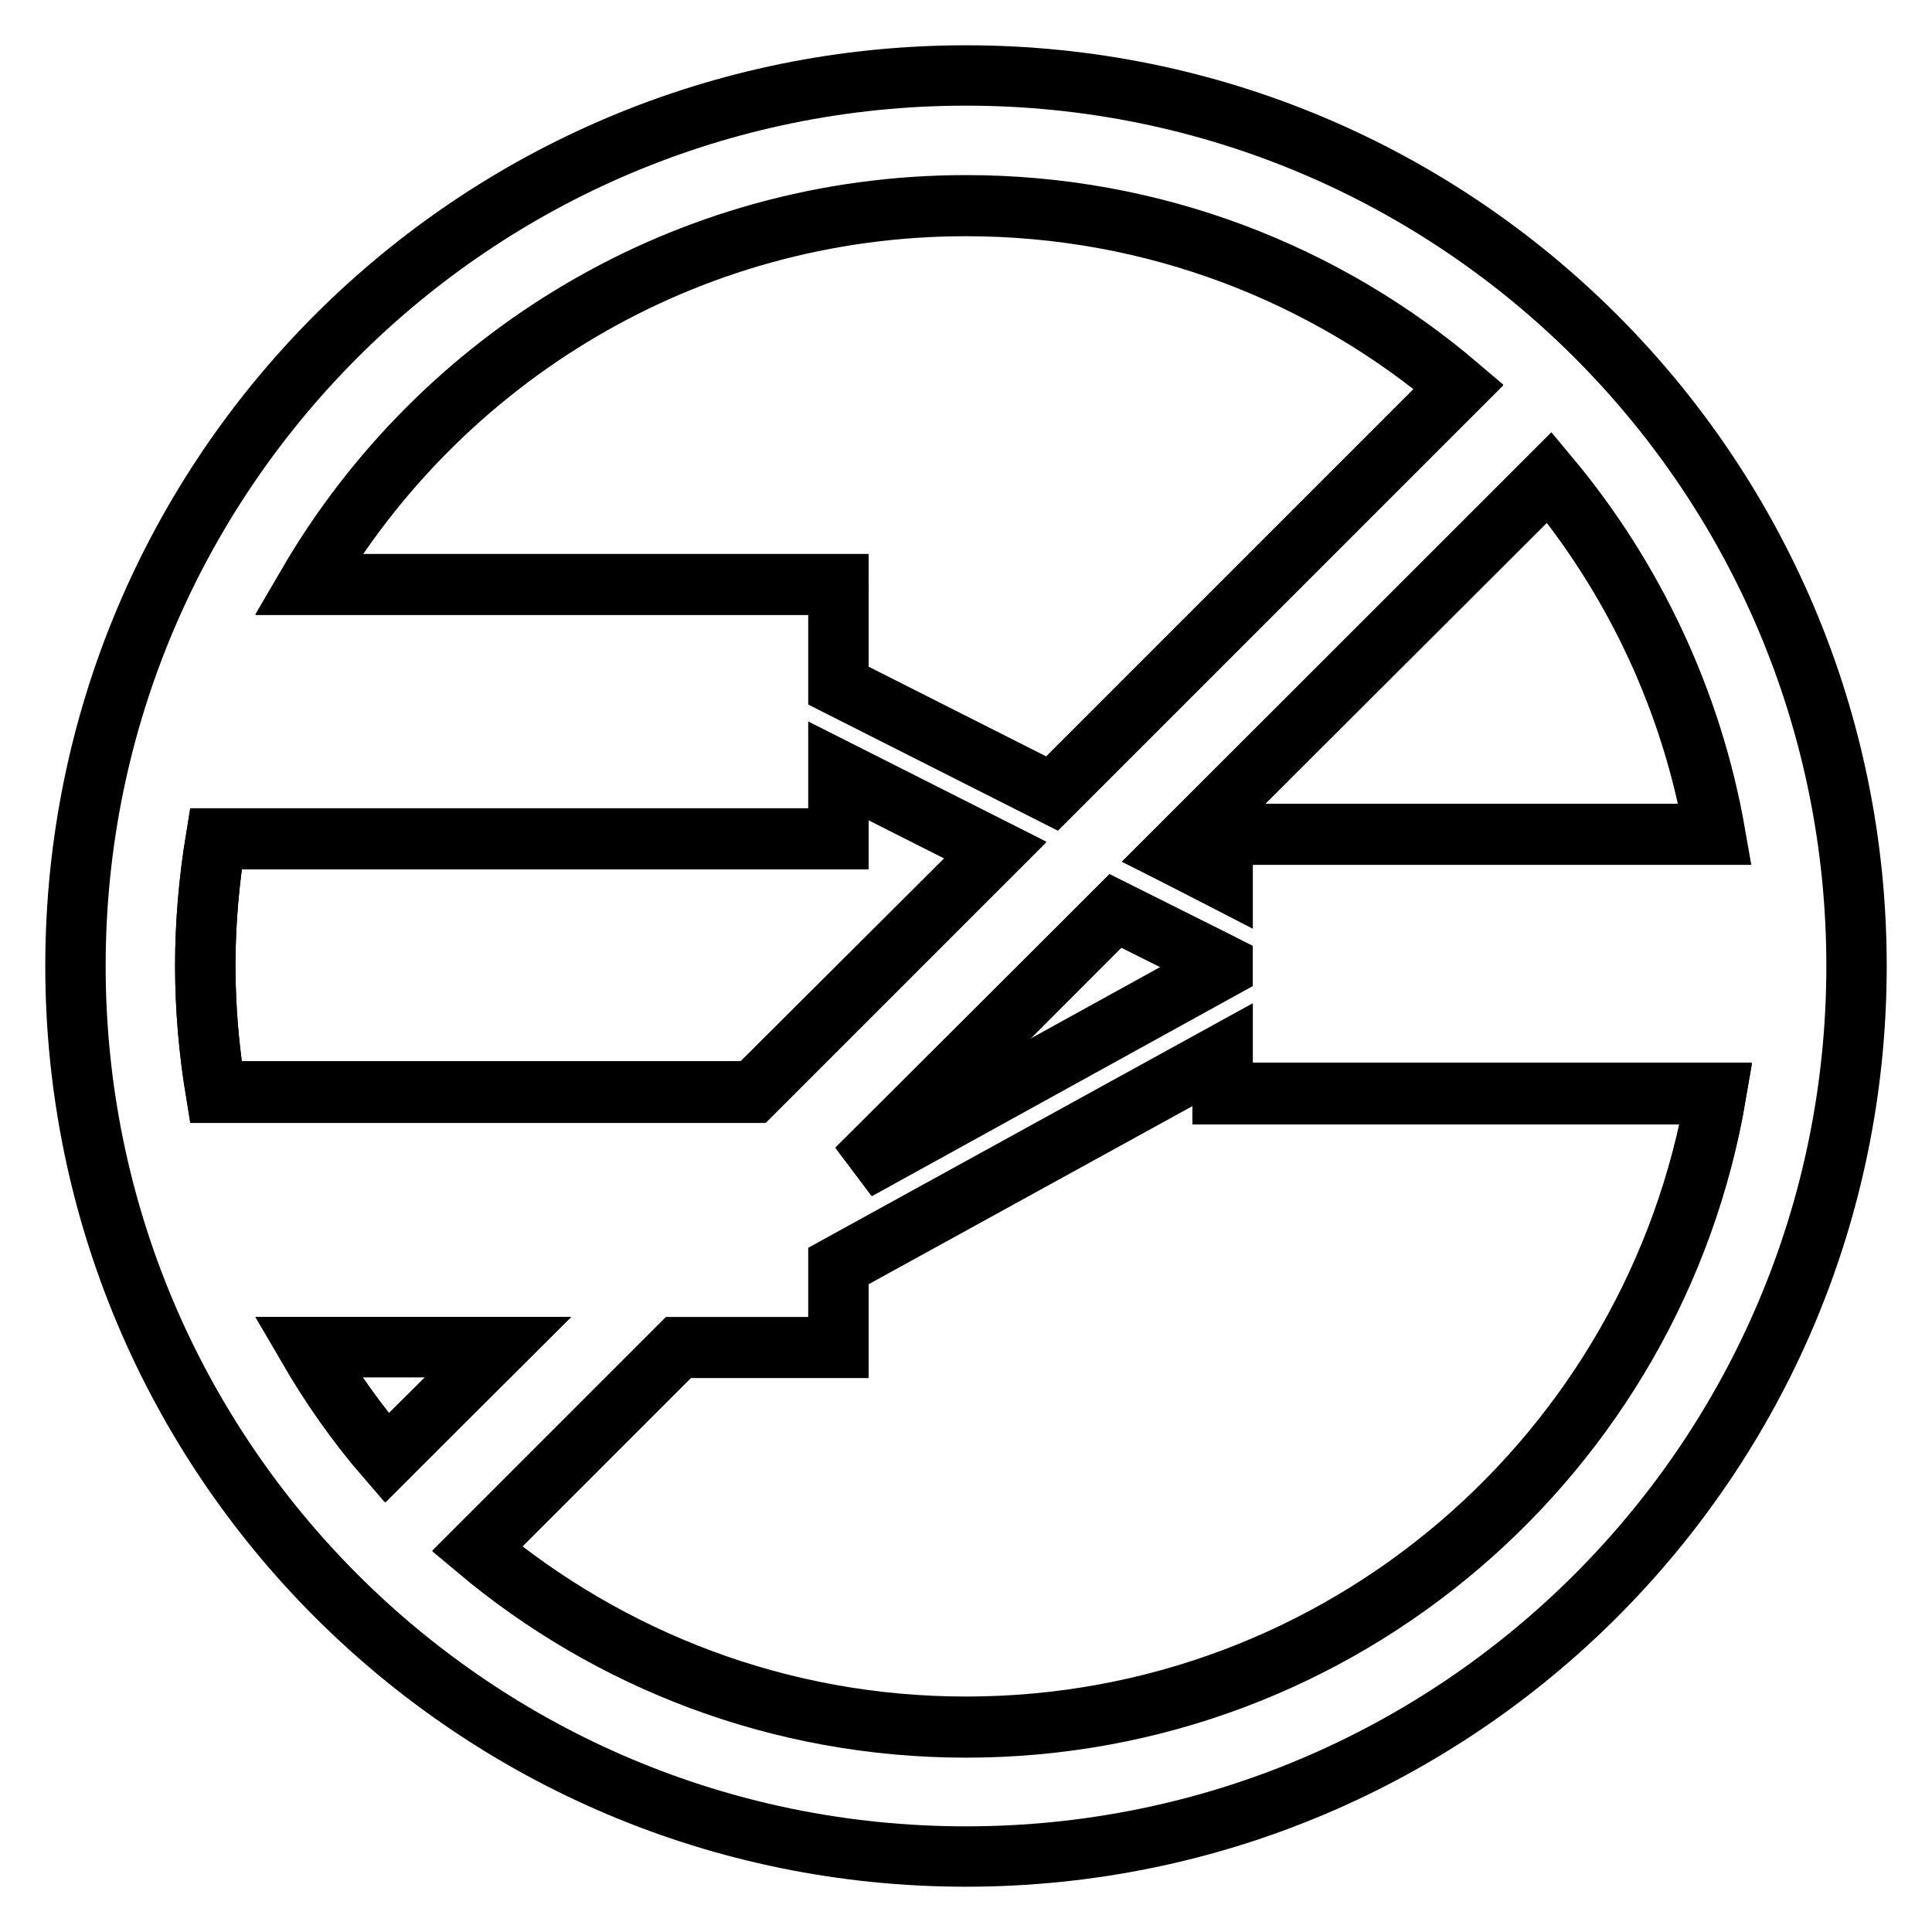 <?xml version="1.0" encoding="utf-8"?>
<!-- Svg Vector Icons : http://www.onlinewebfonts.com/icon -->
<!DOCTYPE svg PUBLIC "-//W3C//DTD SVG 1.1//EN" "http://www.w3.org/Graphics/SVG/1.1/DTD/svg11.dtd">
<svg version="1.1" xmlns="http://www.w3.org/2000/svg" xmlns:xlink="http://www.w3.org/1999/xlink" x="0px" y="0px" viewBox="0 0 256 256" enable-background="new 0 0 256 256" xml:space="preserve">
<g><g><path stroke-width="8" fill-opacity="0" stroke="#000000"  d="M131.9,112.6l-20.8-10.5v9H28.6c-0.9,5.5-1.4,11.1-1.4,16.8c0,5.7,0.5,11.3,1.4,16.7h71.2L131.9,112.6z"/><path stroke-width="8" fill-opacity="0" stroke="#000000"  d="M162,127.8l-14.2-7.1l-34.3,34.2l48.4-26.7V127.8z"/><path stroke-width="8" fill-opacity="0" stroke="#000000"  d="M162,116.5v-5.9h65.3c-3.1-17.8-10.9-34-22-47.3l-49.9,49.8L162,116.5z"/><path stroke-width="8" fill-opacity="0" stroke="#000000"  d="M111.1,77.4v13.5l28.3,14.3l53.9-53.9c-17.6-15-40.4-24-65.3-24c-37.2,0-69.7,20.2-87.2,50.2H111.1z"/><path stroke-width="8" fill-opacity="0" stroke="#000000"  d="M40.8,178.5c3,5.2,6.5,10.2,10.4,14.7L66,178.5H40.8z"/><path stroke-width="8" fill-opacity="0" stroke="#000000"  d="M162,144.9v-5.1l-50.9,28v10.8H89.9l-26.7,26.7c17.5,14.7,40.1,23.6,64.8,23.6c49.9,0,91.3-36.3,99.4-83.9H162z"/><path stroke-width="8" fill-opacity="0" stroke="#000000"  d="M128,10C62.8,10,10,62.8,10,128c0,65.2,52.8,118,118,118c65.2,0,118-52.8,118-118C246,62.8,193.2,10,128,10z M227.2,110.5H162v5.9l-6.6-3.3l49.9-49.9C216.4,76.5,224.1,92.7,227.2,110.5z M27.2,128c0-5.7,0.5-11.3,1.4-16.8h82.5v-9l20.8,10.5l-32.1,32.1H28.6C27.7,139.3,27.2,133.7,27.2,128z M147.8,120.7l14.2,7.1v0.5l-48.4,26.7L147.8,120.7z M128,27.2c24.9,0,47.7,9,65.3,24l-53.9,53.9l-28.3-14.3V77.4H40.8C58.3,47.4,90.8,27.2,128,27.2z M40.8,178.5H66l-14.7,14.7C47.4,188.7,43.9,183.8,40.8,178.5z M128,228.8c-24.7,0-47.2-8.9-64.8-23.6l26.7-26.7h21.2v-10.8l50.9-28v5.1h65.4C219.3,192.5,177.9,228.8,128,228.8z"/></g></g>
</svg>